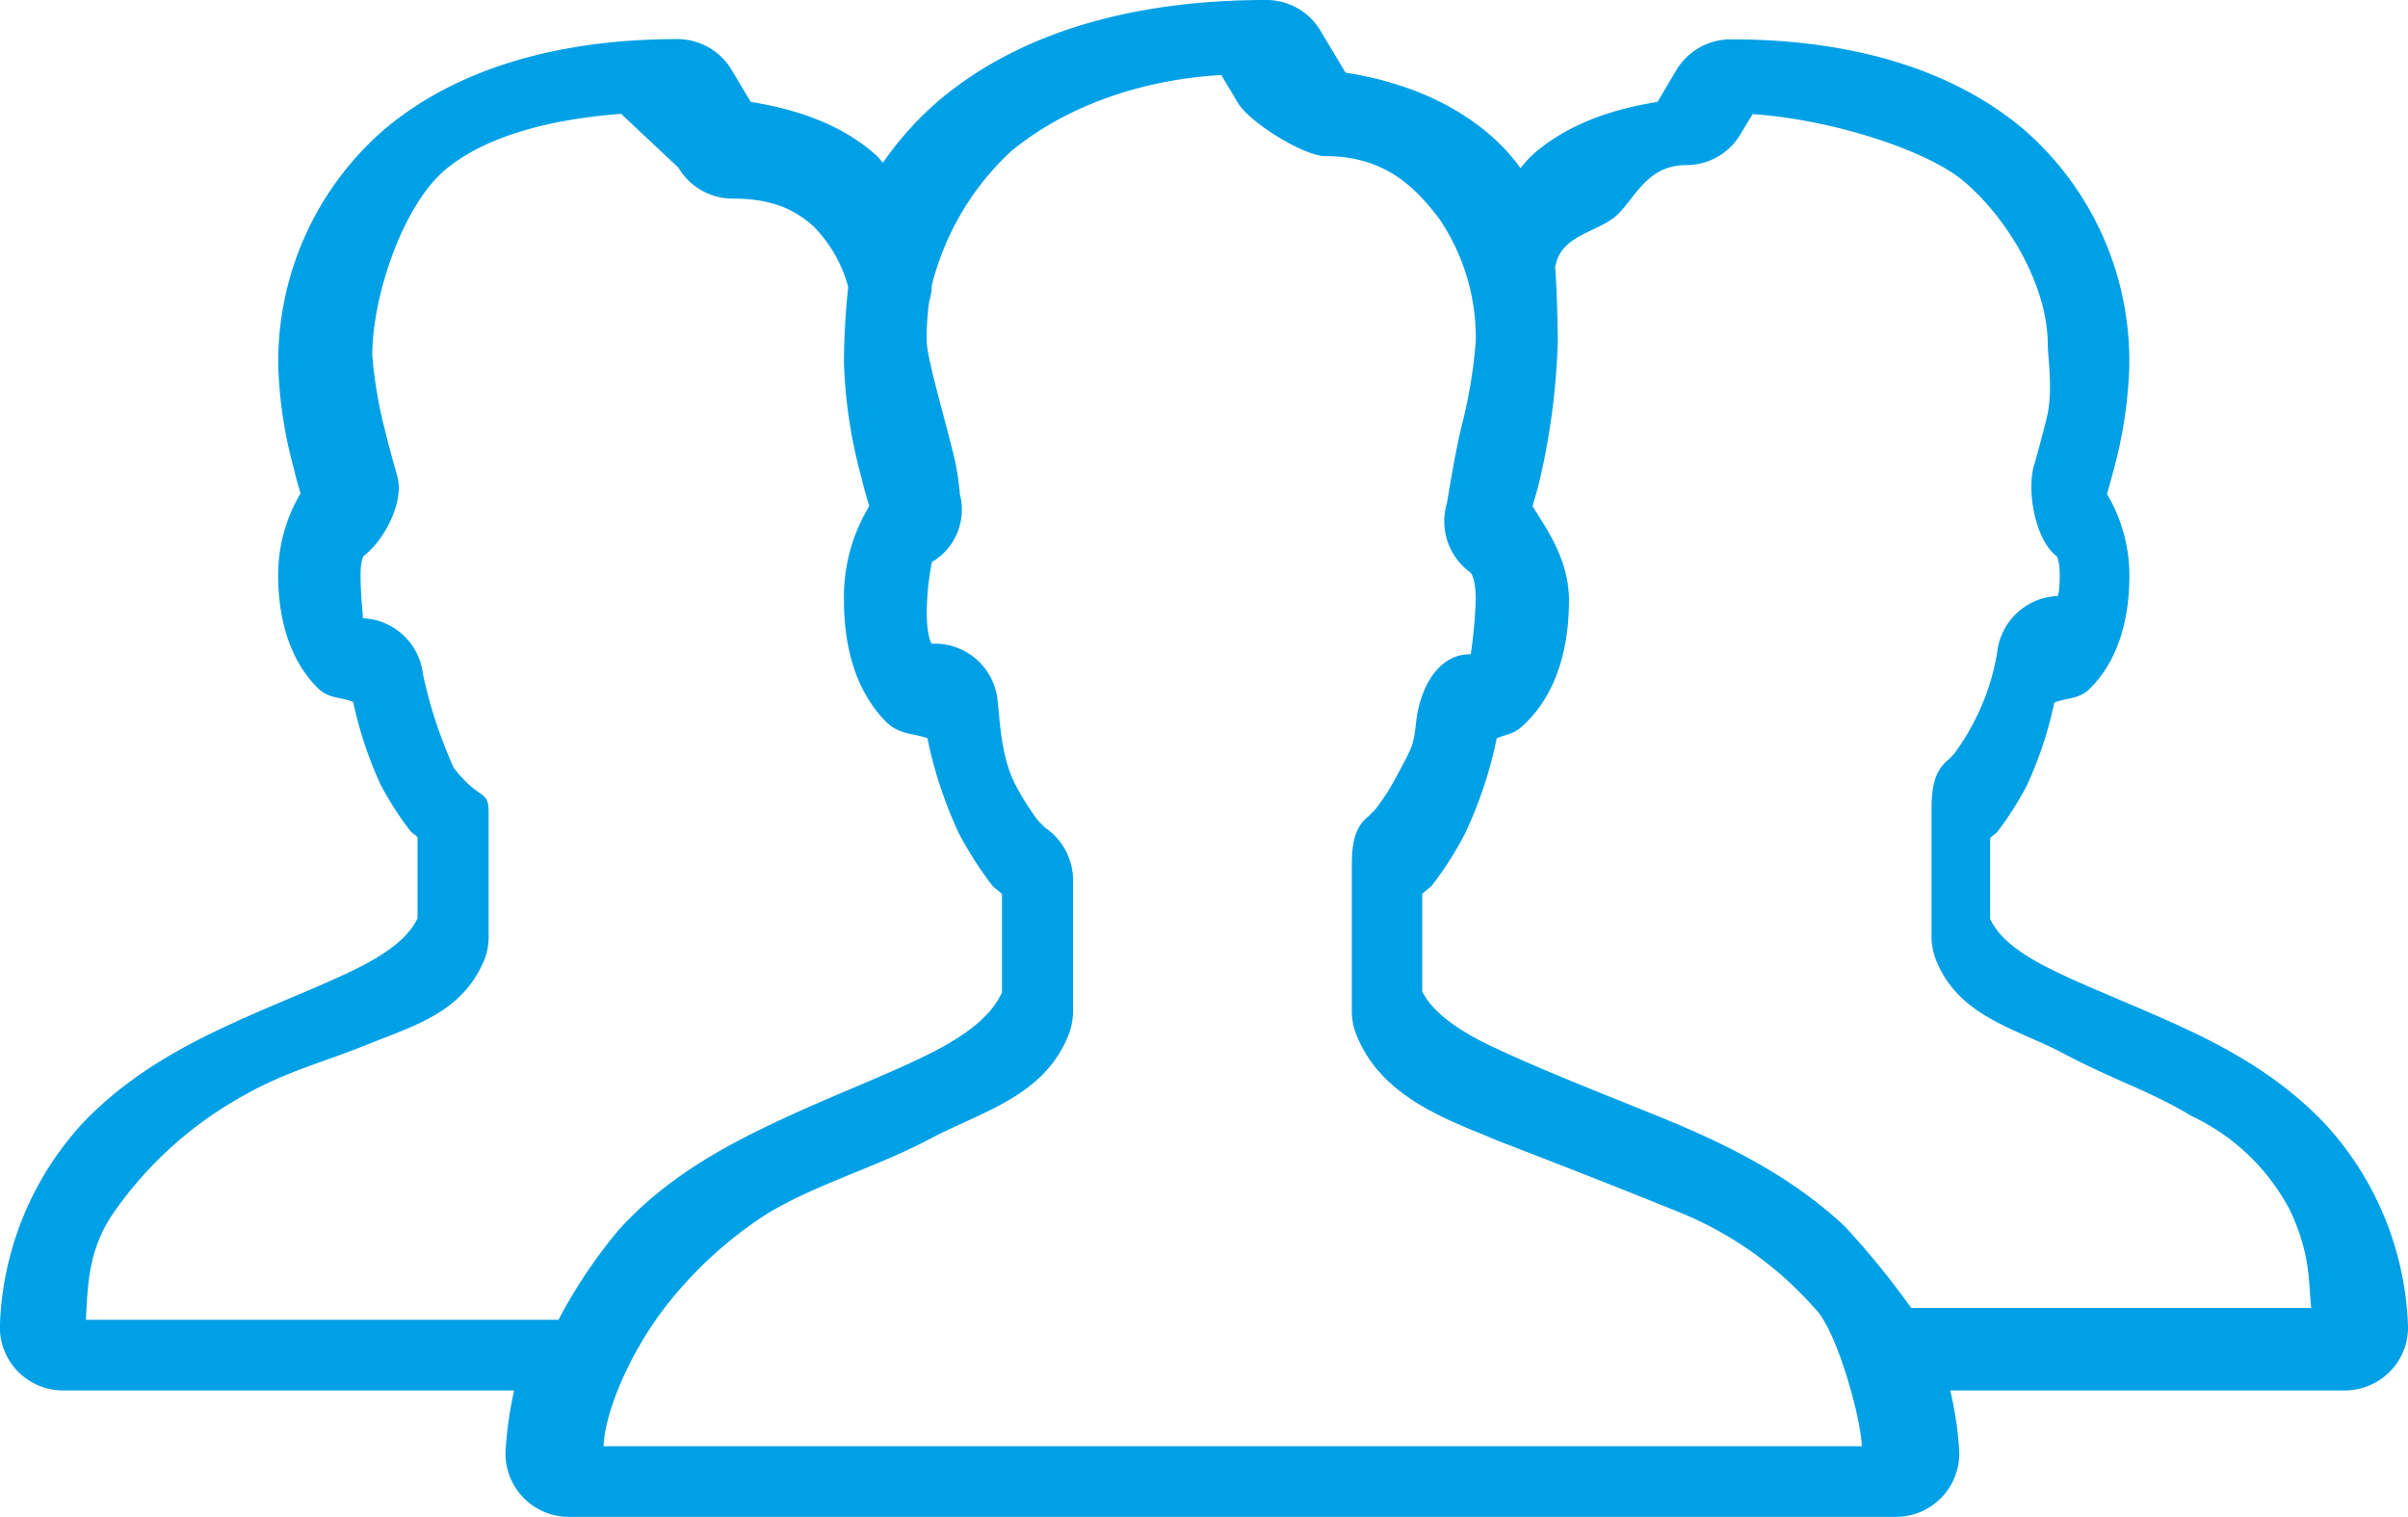 <svg xmlns="http://www.w3.org/2000/svg" viewBox="0 0 215.45 135.72"><defs><style>.cls-1{fill:#00a0e6;}</style></defs><g id="Livello_2" data-name="Livello 2"><g id="Livello_6" data-name="Livello 6"><g id="surface8344903"><path class="cls-1" d="M113.27,0C101,0,91.09,3.06,84.1,8.91A29,29,0,0,0,79,14.56c-.2-.2-.35-.43-.56-.62-2.86-2.62-6.86-4.13-11.27-4.82L65.47,6.27A5.65,5.65,0,0,0,60.61,3.5c-10.9,0-19.83,2.74-26.13,8A27.45,27.45,0,0,0,24.9,32.83,39.14,39.14,0,0,0,26.31,42c.28,1.2.34,1.3.58,2.15a14.24,14.24,0,0,0-2,7.33c0,4.06,1.11,7.66,3.53,10.07,1,1,2.07.79,3.18,1.26a35.41,35.41,0,0,0,2.45,7.39,28.62,28.62,0,0,0,2.64,4.12c.16.22.5.39.67.6v7.24c-.62,1.28-1.85,2.6-4.72,4.13-3.1,1.64-7.43,3.24-12,5.34s-9.39,4.76-13.37,9A28.14,28.14,0,0,0,0,118.41a5.65,5.65,0,0,0,5.64,6H46a34.29,34.29,0,0,0-.76,5.31,5.66,5.66,0,0,0,5.64,6H169.65a5.66,5.66,0,0,0,5.64-6,31,31,0,0,0-.8-5.31h35.3a5.69,5.69,0,0,0,4.13-1.78,5.61,5.61,0,0,0,1.52-4.22,28.14,28.14,0,0,0-7.29-17.72c-4-4.28-8.83-6.93-13.38-9s-8.87-3.7-12-5.34c-2.87-1.53-4.1-2.85-4.71-4.13V75c.17-.21.5-.38.67-.6a29.41,29.41,0,0,0,2.63-4.14,34.83,34.83,0,0,0,2.44-7.39c1.12-.47,2.19-.26,3.19-1.26,2.43-2.41,3.53-6,3.53-10.07a14.24,14.24,0,0,0-2-7.33c.23-.85.29-1,.59-2.15a39.68,39.68,0,0,0,1.4-9.19A27.42,27.42,0,0,0,181,11.52c-6.31-5.28-15.22-8-26.12-8A5.65,5.65,0,0,0,150,6.26l-1.7,2.86c-4.41.69-8.4,2.2-11.27,4.82-.38.35-.68.74-1,1.11-.07-.08-.1-.17-.16-.25-3.34-4.44-8.94-7.29-15.48-8.3l-2.23-3.73A5.63,5.63,0,0,0,113.27,0Zm-4,6.71,1.48,2.48c1,1.72,5.87,4.78,7.86,4.78,5.31,0,8.06,2.82,10.18,5.63a18.92,18.92,0,0,1,3.25,10.92,43.67,43.67,0,0,1-1.26,7.58c-.66,2.74-1.31,6.88-1.31,6.88a5.67,5.67,0,0,0,2.12,6.27c.08.11.45.63.45,2.47a44.29,44.29,0,0,1-.46,4.9c.09-.1.23-.09-.24-.07-2.79.11-4.31,3.17-4.63,6-.23,2.13-.33,2.26-1.64,4.69a21.66,21.66,0,0,1-1.87,3c-.53.68-1.18,1-.25.48-1.87,1-2,2.91-2,5V90.48a5.73,5.73,0,0,0,.37,2c2.25,5.89,8.71,7.86,12.52,9.52,7.24,2.79,11.7,4.56,16.13,6.35a32.44,32.44,0,0,1,12.38,8.69c1.92,1.8,4.14,9.66,4.23,12.36H54c.12-3,2.23-8.08,5.28-12.14a36.41,36.41,0,0,1,9.29-8.62c4.46-2.71,9.74-4.15,14.68-6.76,4.62-2.45,10.26-3.8,12.4-9.4a6,6,0,0,0,.36-2V78.76a5.67,5.67,0,0,0-3-5c.94.49.29.2-.24-.48a22.59,22.59,0,0,1-1.88-3c-1.3-2.43-1.41-5.56-1.64-7.69a5.65,5.65,0,0,0-5.62-5c-.47,0-.34,0-.24.07s-.47-.3-.47-2.9a24.14,24.14,0,0,1,.46-4.47,5.44,5.44,0,0,0,2.5-6.08,22.65,22.65,0,0,0-.7-4.07c-.66-2.73-2.26-8.18-2.26-9.58A23.57,23.57,0,0,1,83.13,27a5.13,5.13,0,0,0,.24-1.46,24.46,24.46,0,0,1,7-11.92C94.29,10.31,100.74,7.21,109.29,6.71Zm-53.67,3.5L60.7,15a5.64,5.64,0,0,0,4.86,2.77c3.55,0,5.59,1,7.23,2.49a12.12,12.12,0,0,1,3.1,5.42,66.8,66.8,0,0,0-.38,6.82,44.49,44.49,0,0,0,1.57,10.26c.35,1.42.42,1.56.69,2.53a15.71,15.71,0,0,0-2.26,8.41c0,4.48,1.21,8.32,3.78,10.89,1.15,1.15,2.39,1,3.69,1.46a38.14,38.14,0,0,0,2.83,8.55,33,33,0,0,0,2.92,4.57c.24.31.68.54.92.84V88.8c-.78,1.68-2.39,3.32-5.76,5.11-3.58,1.9-8.5,3.72-13.63,6.09s-10.61,5.27-14.94,10.09a45.42,45.42,0,0,0-5.35,8H7.69c.17-3.68.31-6.74,2.88-10.15A34.41,34.41,0,0,1,21.84,98c3.82-2.16,6.93-2.89,11-4.53,4.34-1.76,8.52-2.87,10.5-7.6a5.56,5.56,0,0,0,.38-2V72.68c0-2.11-.86-1-3.13-4a41.5,41.5,0,0,1-2.75-8.36,5.64,5.64,0,0,0-5.39-5c.08.11-.19-1.91-.19-3.82,0-1.48.28-1.76.29-1.76,1.87-1.44,3.64-4.88,3-7.13,0,0-.56-1.88-1.14-4.26a39,39,0,0,1-1.1-6.53c0-5.46,2.8-13.51,6.54-16.64,3.24-2.72,8.69-4.49,15.86-5Zm101.21,0c7.19.49,15.64,3.26,18.88,6,3.74,3.13,7.53,9.18,7.53,14.64,0,1.09.5,4.13-.09,6.52S182,41.61,182,41.61c-.69,2.26.09,6.71,2,8.14,0,0,.29.28.29,1.75,0,1.92-.28,1.94-.2,1.83a5.66,5.66,0,0,0-5.39,5,20.62,20.62,0,0,1-2.23,6.54,20,20,0,0,1-1.59,2.52c-.44.57-1,.76,0,.23-1.88,1-2.06,2.91-2.06,5v11.2a5.77,5.77,0,0,0,.37,2c2,5.15,7.22,6.21,11.36,8.4,4.59,2.44,7.88,3.41,11.52,5.63a19.09,19.09,0,0,1,8.84,8.48c1.87,4,1.63,6.47,1.88,8.7H171a74.34,74.34,0,0,0-5.93-7.29c-5-4.69-11.06-7.58-16.87-9.93s-10.45-4.17-14.57-6.11c-3.9-1.82-5.68-3.55-6.38-5V80c.23-.29.67-.52.91-.83a30.39,30.39,0,0,0,2.91-4.57,37.66,37.66,0,0,0,2.85-8.55c1.29-.5,1.54-.31,2.69-1.46,2.57-2.57,3.77-6.41,3.77-10.89,0-3.6-2-6.38-3.26-8.41.28-1,.35-1.11.69-2.54a62.71,62.71,0,0,0,1.57-12.25c0-1.2-.11-5.41-.24-6.63l.09-.31c.62-2.58,3.82-2.81,5.44-4.31s2.67-4.48,6.21-4.48A5.62,5.62,0,0,0,155.73,12Z"/></g></g></g></svg>